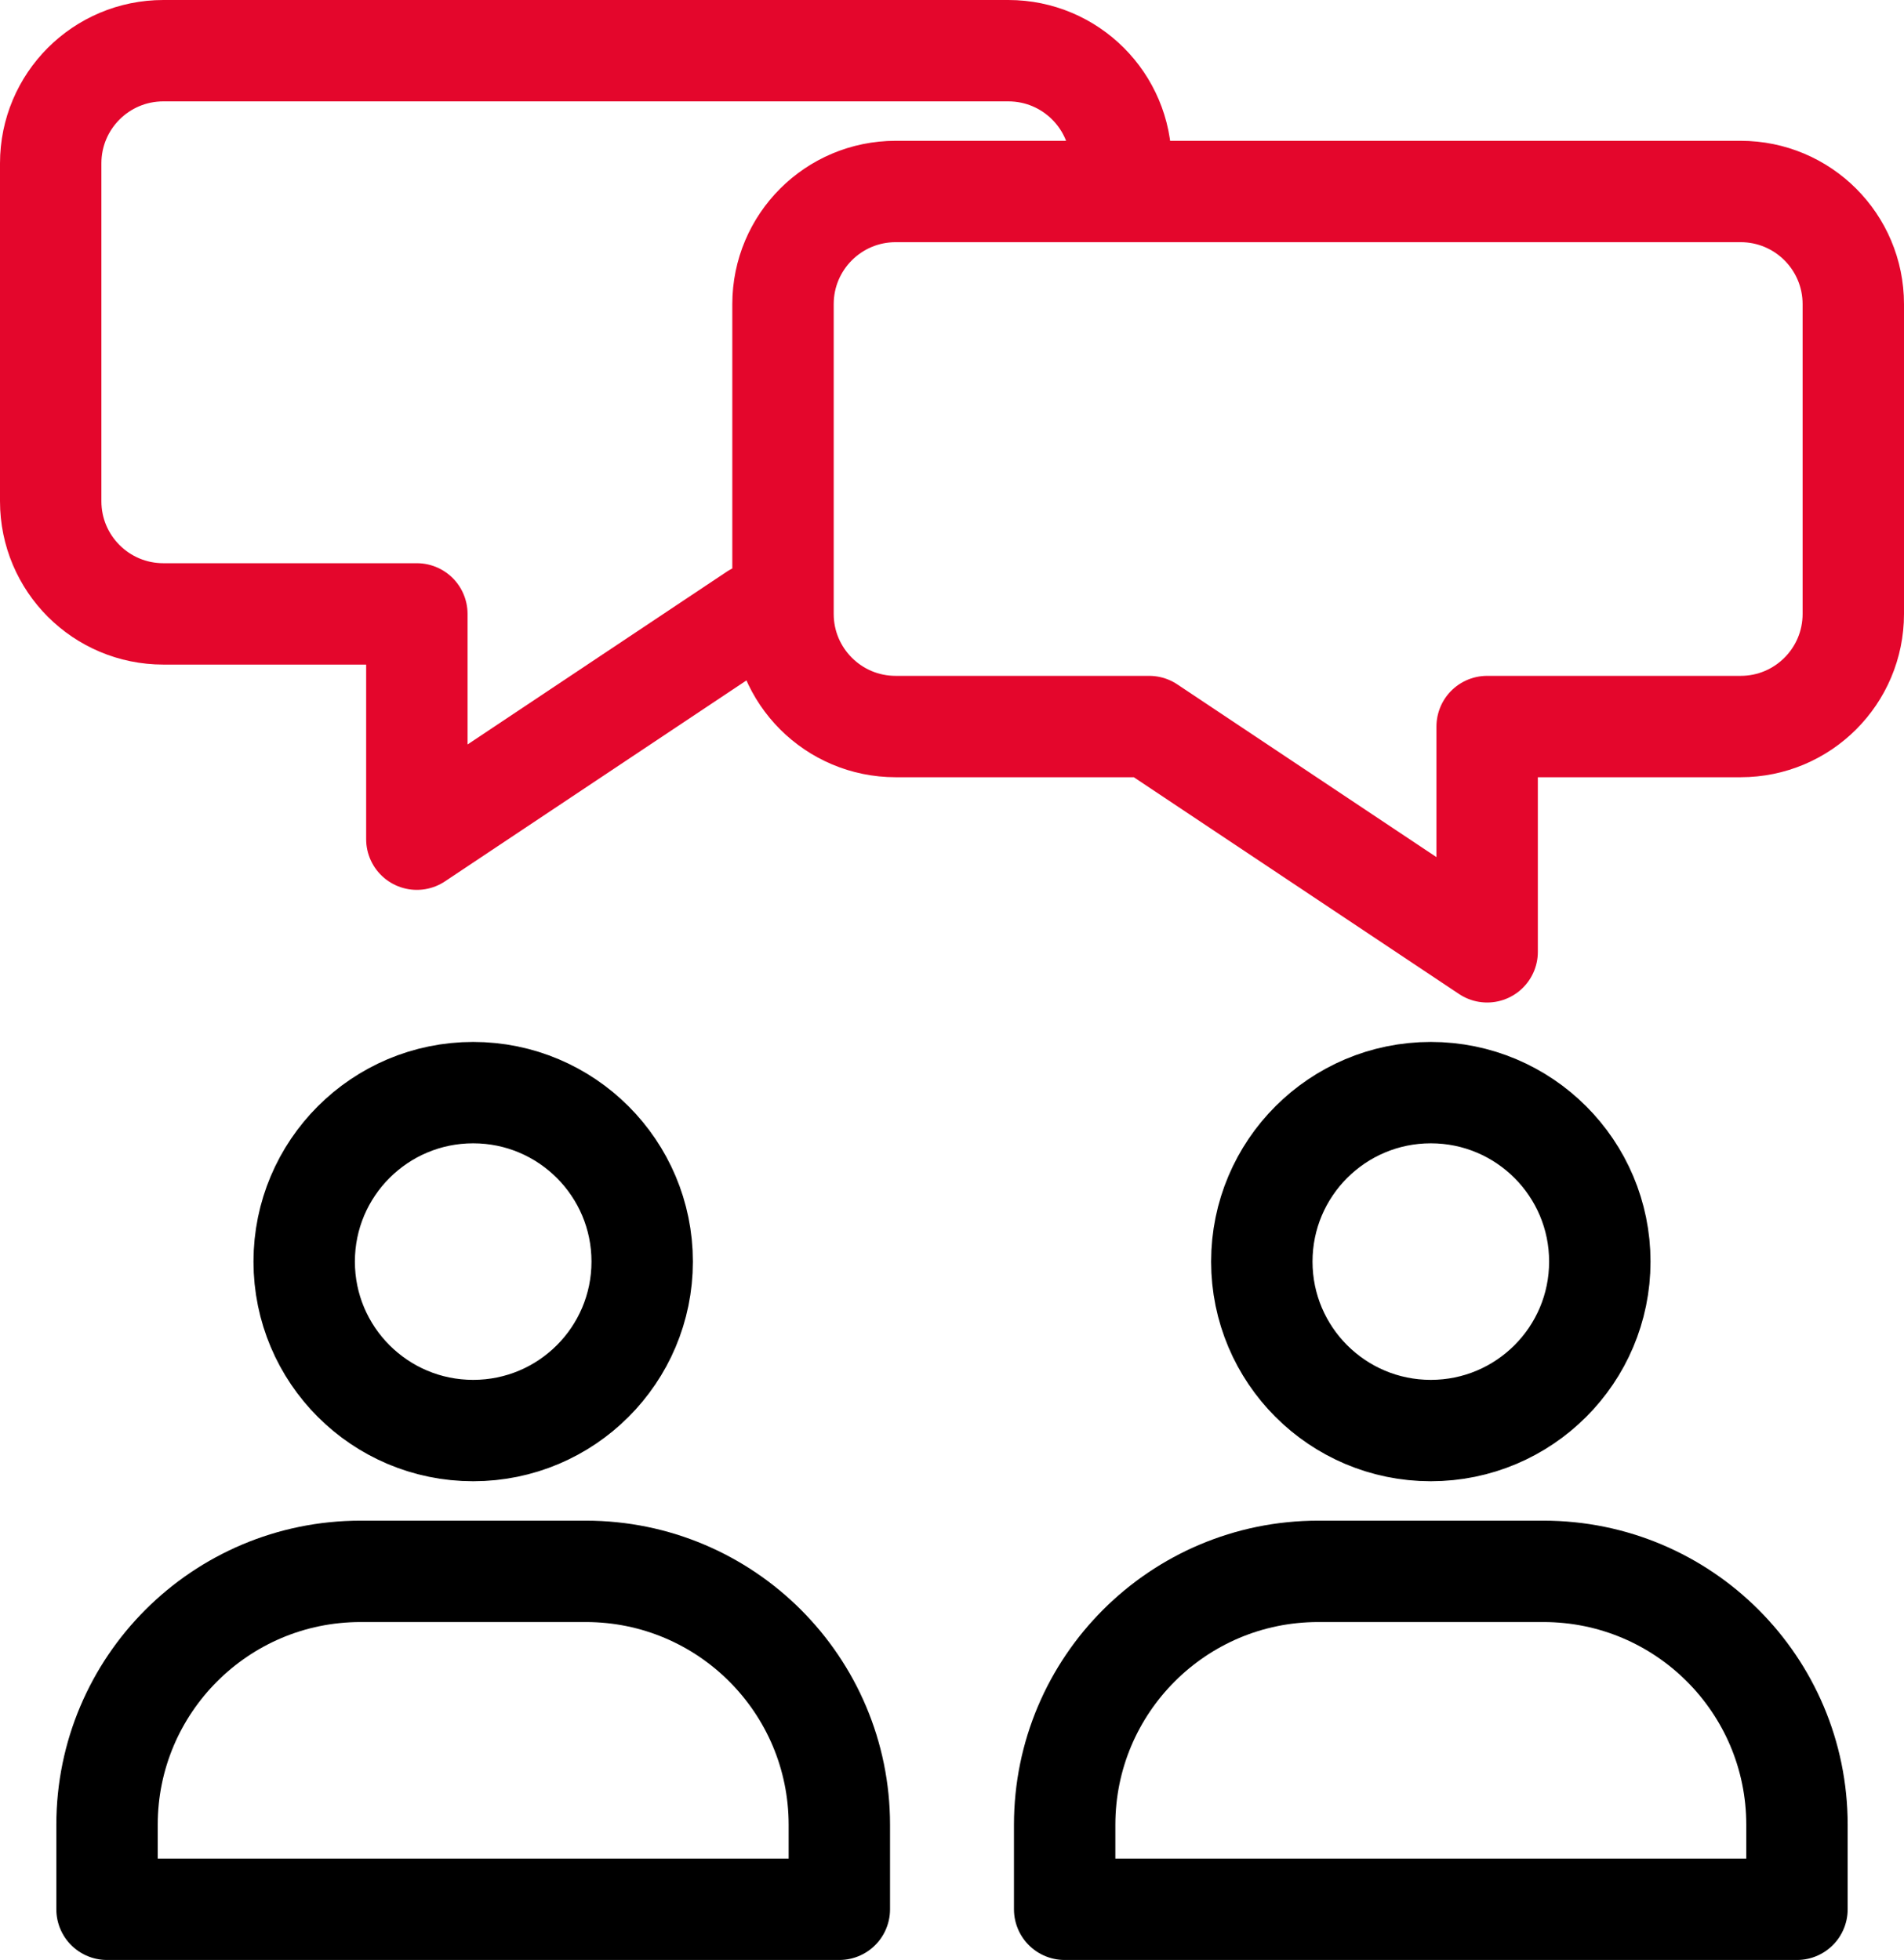 <?xml version="1.0" encoding="UTF-8"?> <svg xmlns="http://www.w3.org/2000/svg" xmlns:xlink="http://www.w3.org/1999/xlink" id="Camada_2" data-name="Camada 2" viewBox="0 0 338 348"><defs><style> .cls-1, .cls-2 { stroke: #000; } .cls-1, .cls-2, .cls-3 { fill: none; stroke-linejoin: round; stroke-width: 18px; } .cls-4 { mask: url(#mask); } .cls-2, .cls-3 { stroke-linecap: round; } .cls-3 { stroke: #e4062c; } .cls-5 { fill: #d9d9d9; } </style><mask id="mask" x="-4.62" y="-8.07" width="213.78" height="171.49" maskUnits="userSpaceOnUse"><g id="_5ZLES38FWna" data-name="5ZLES38FWna"><path class="cls-5" d="M209.16-8.07H-4.62v171.49h213.78v-30.99l-5.16-3.44h-45c-11.05,0-20-8.95-20-20v-55c0-11.05,8.95-20,20-20h50.16V-8.07Z"></path></g></mask></defs><g id="Camada_1-2" data-name="Camada 1"><path class="cls-2" d="M84,254c16.57,0,30-13.43,30-30s-13.43-30-30-30-30,13.43-30,30,13.43,30,30,30"></path><path class="cls-1" d="M19,324c0-24.85,20.15-45,45-45h40c24.85,0,45,20.15,45,45v15H19v-15Z"></path><path class="cls-2" d="M254,254c16.57,0,30-13.43,30-30s-13.43-30-30-30-30,13.43-30,30,13.43,30,30,30"></path><path class="cls-1" d="M189,324c0-24.85,20.15-45,45-45h40c24.85,0,45,20.15,45,45v15h-130v-15Z"></path><g class="cls-4"><path class="cls-3" d="M29,9c-11.05,0-20,8.95-20,20v60c0,11.05,8.95,20,20,20h45v40l60-40h45c11.05,0,20-8.95,20-20V29c0-11.05-8.95-20-20-20H29Z"></path></g><path class="cls-3" d="M159,34c-11.05,0-20,8.95-20,20v55c0,11.05,8.95,20,20,20h45l60,40v-40h45c11.05,0,20-8.95,20-20v-55c0-11.05-8.95-20-20-20h-150Z"></path></g></svg> 